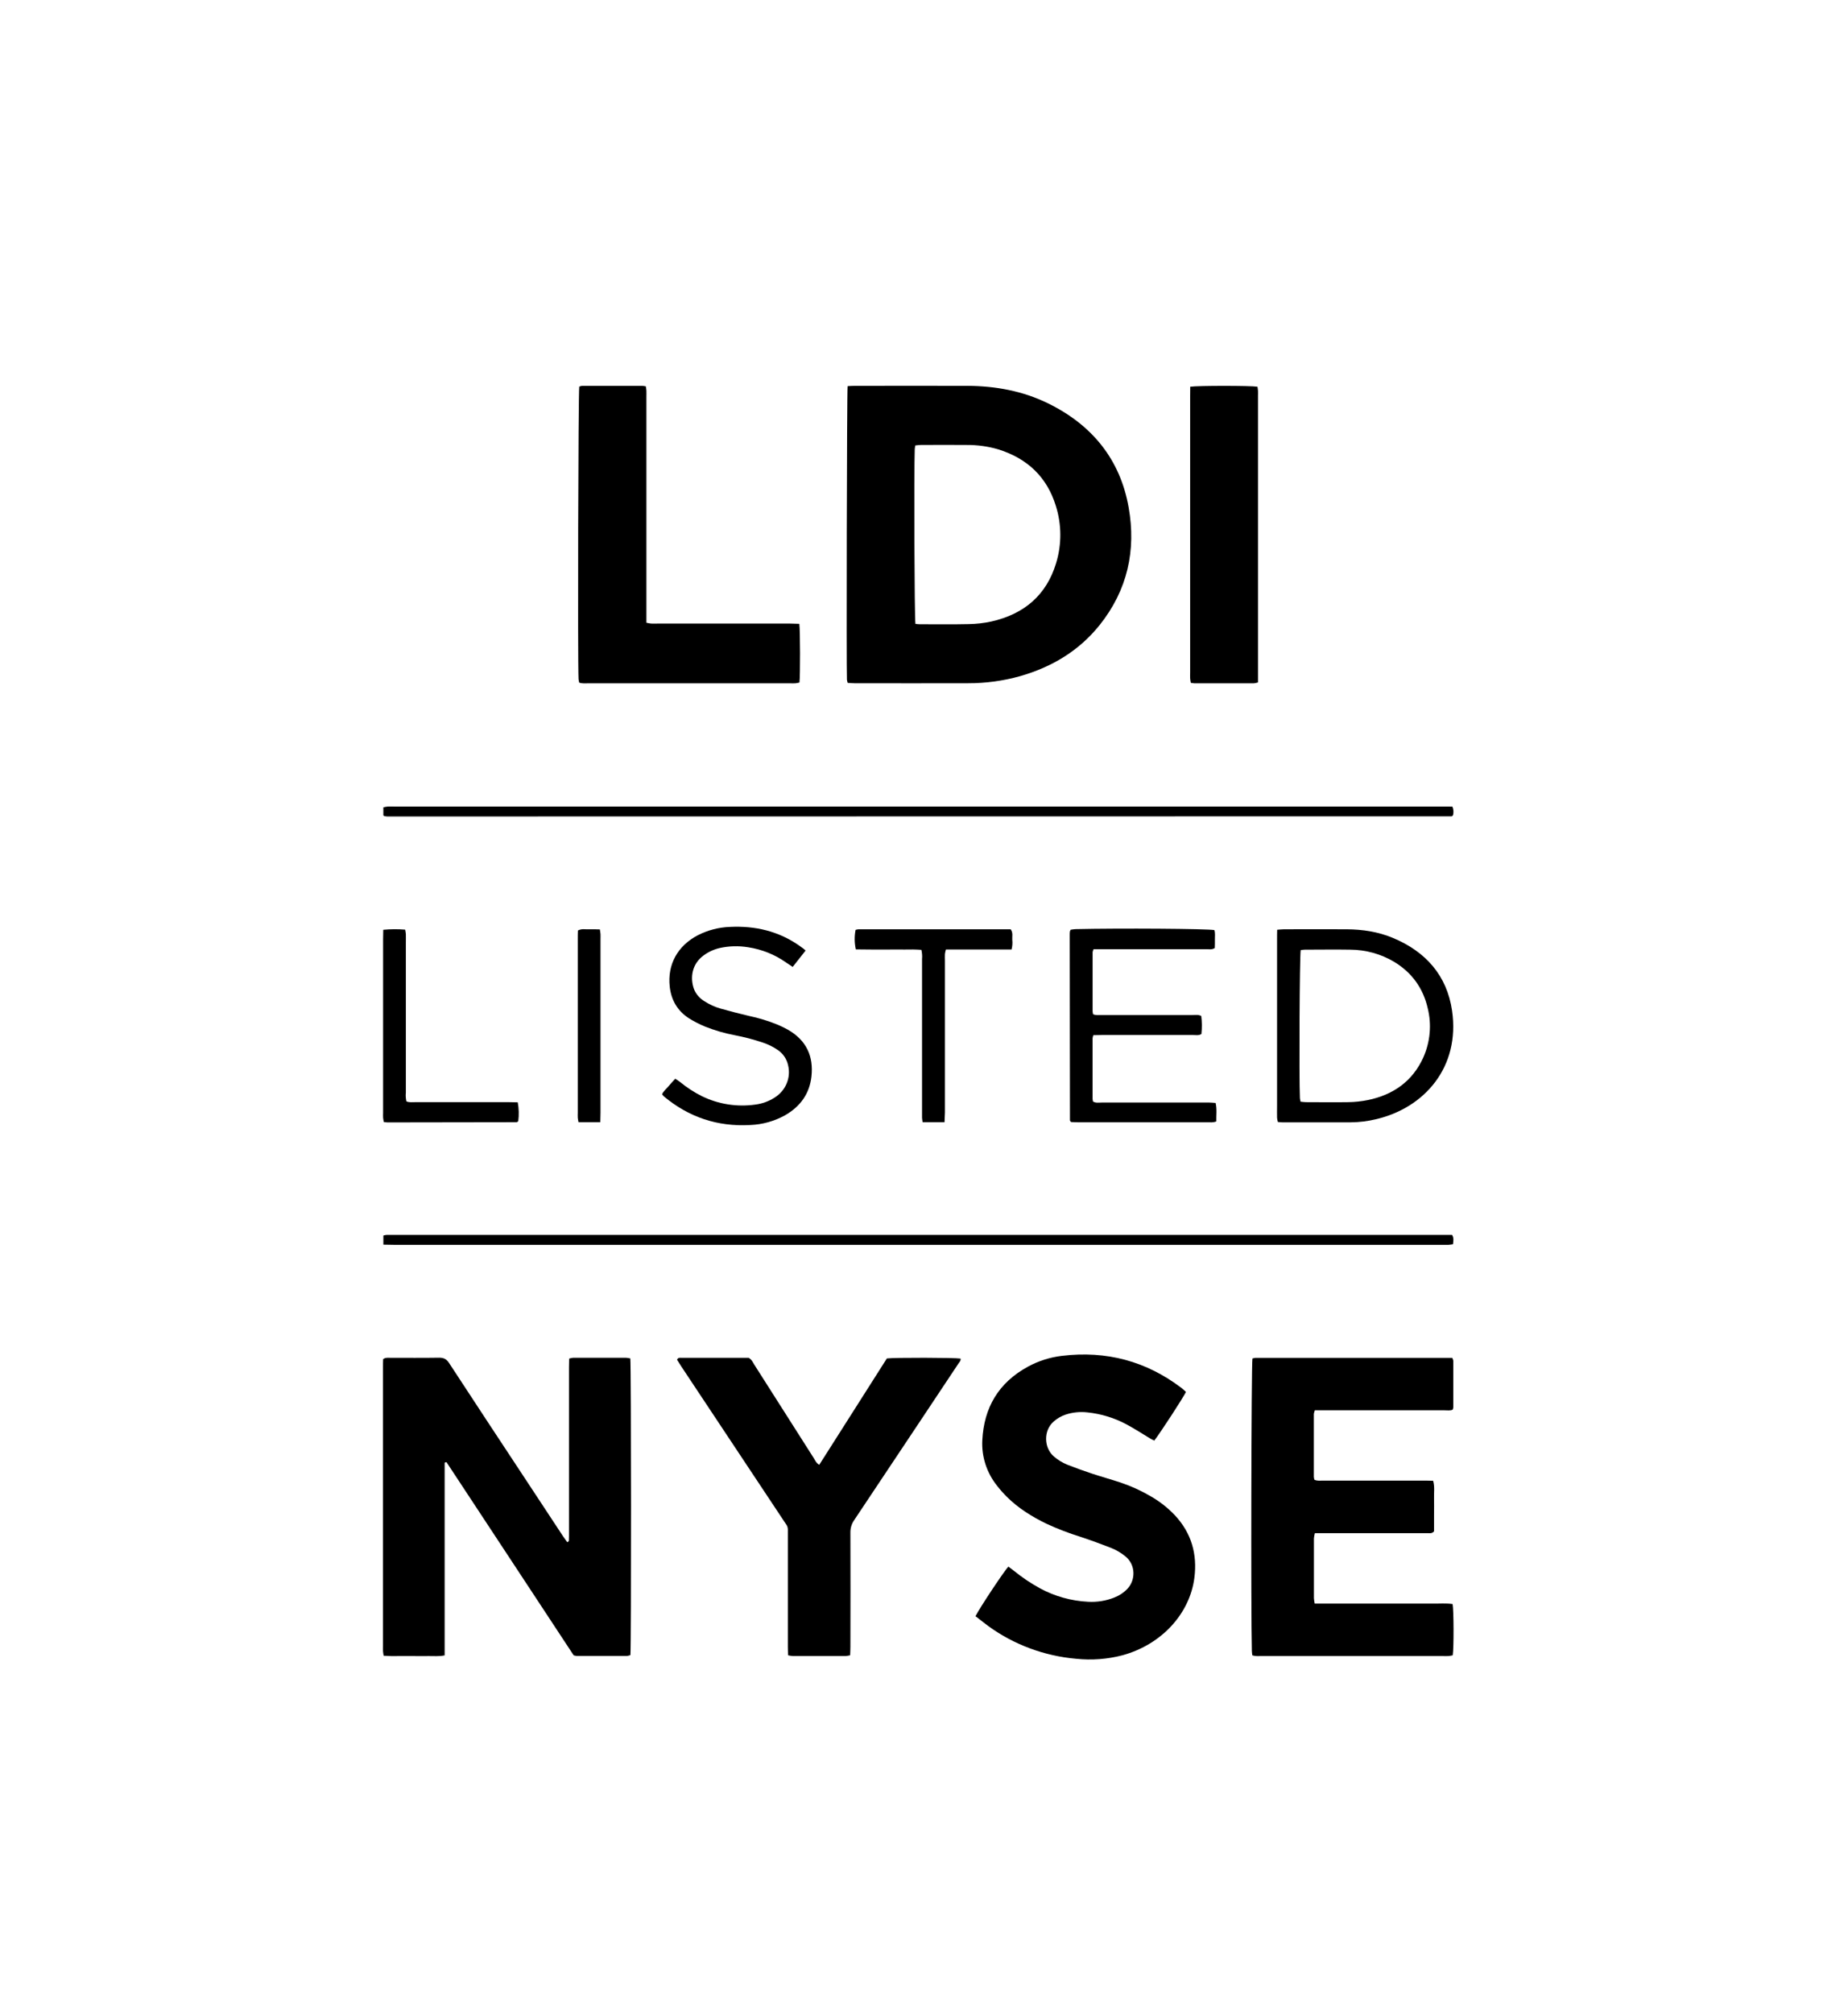 <svg width="112" height="122" viewBox="0 0 112 122" fill="none" xmlns="http://www.w3.org/2000/svg">
<g clip-path="url(#clip0_14364_45913)" filter="url(#filter0_d_14364_45913)">
<path d="M99.75 4H12.25C8.798 4 6 6.697 6 10.024V107.976C6 111.303 8.798 114 12.25 114H99.75C103.202 114 106 111.303 106 107.976V10.024C106 6.697 103.202 4 99.75 4Z" fill="white"/>
<path d="M51.37 21.403C51.531 21.395 51.668 21.383 51.804 21.383C54.078 21.383 56.353 21.374 58.626 21.383C60.334 21.392 61.982 21.691 63.514 22.442C66.216 23.766 67.891 25.865 68.402 28.745C68.864 31.343 68.337 33.761 66.644 35.88C65.403 37.431 63.761 38.422 61.823 38.976C60.797 39.264 59.733 39.408 58.664 39.406C56.375 39.415 54.085 39.406 51.792 39.406C51.657 39.406 51.522 39.392 51.374 39.383C51.355 39.322 51.34 39.26 51.33 39.197C51.294 38.62 51.326 21.747 51.37 21.403ZM55.481 35.808C55.584 35.817 55.66 35.829 55.734 35.829C56.724 35.829 57.715 35.844 58.704 35.821C59.167 35.814 59.629 35.762 60.082 35.664C62.083 35.213 63.423 34.052 64.004 32.135C64.353 30.997 64.347 29.787 63.989 28.652C63.457 26.925 62.282 25.789 60.505 25.233C59.883 25.05 59.235 24.96 58.585 24.965C57.657 24.955 56.729 24.961 55.801 24.965C55.697 24.965 55.592 24.984 55.471 24.995C55.459 25.088 55.441 25.155 55.439 25.227C55.391 26.533 55.418 35.395 55.481 35.81V35.808Z" fill="black"/>
<path d="M26.948 86.639V94.411C26.948 95.706 26.948 97 26.948 98.318C26.607 98.391 26.3 98.353 25.996 98.359C25.692 98.365 25.377 98.359 25.067 98.359C24.777 98.359 24.48 98.359 24.185 98.359C23.873 98.368 23.561 98.362 23.25 98.339C23.234 98.226 23.216 98.14 23.212 98.054C23.206 97.95 23.212 97.845 23.212 97.742V80.876C23.212 80.698 23.212 80.522 23.219 80.365C23.372 80.258 23.517 80.285 23.653 80.285C24.644 80.285 25.634 80.294 26.625 80.278C26.91 80.278 27.07 80.377 27.218 80.602C28.76 82.96 30.309 85.316 31.863 87.667L34.127 91.104C34.207 91.225 34.295 91.342 34.373 91.452C34.489 91.432 34.477 91.358 34.479 91.307C34.486 91.159 34.484 91.01 34.484 90.86V80.879C34.484 80.702 34.49 80.526 34.493 80.334C34.573 80.309 34.654 80.292 34.736 80.282C35.804 80.282 36.871 80.282 37.94 80.282C38.028 80.29 38.115 80.303 38.201 80.323C38.255 80.689 38.261 97.825 38.207 98.299C38.144 98.325 38.077 98.343 38.009 98.351C36.988 98.351 35.966 98.351 34.944 98.351C34.885 98.344 34.826 98.332 34.768 98.315C32.204 94.429 29.639 90.513 27.058 86.606L26.948 86.639Z" fill="black"/>
<path d="M75.905 80.329C75.961 80.309 76.018 80.296 76.077 80.289C80.052 80.289 84.032 80.289 88.015 80.289C88.045 80.346 88.067 80.406 88.079 80.468C88.083 81.407 88.083 82.347 88.079 83.286C88.071 83.335 88.058 83.383 88.04 83.43C87.882 83.496 87.711 83.465 87.546 83.465C85.101 83.465 82.656 83.465 80.211 83.465H79.688C79.659 83.538 79.638 83.613 79.627 83.69C79.627 84.957 79.627 86.224 79.627 87.492C79.632 87.552 79.643 87.612 79.659 87.671C79.824 87.758 79.996 87.727 80.162 87.727C81.694 87.727 83.226 87.727 84.758 87.727H86.388C86.541 87.727 86.694 87.734 86.857 87.737C86.959 88.097 86.901 88.441 86.911 88.777C86.92 89.114 86.911 89.464 86.911 89.803V90.802C86.783 90.946 86.651 90.912 86.533 90.912C85.791 90.912 85.047 90.912 84.307 90.912H79.69C79.661 91.015 79.641 91.12 79.632 91.227C79.628 92.435 79.628 93.643 79.632 94.85C79.64 94.961 79.656 95.072 79.679 95.181H85.68C86.067 95.181 86.454 95.175 86.841 95.181C87.228 95.187 87.641 95.15 88.035 95.207C88.108 95.559 88.115 97.88 88.044 98.314C87.96 98.334 87.876 98.348 87.79 98.358C87.667 98.367 87.543 98.358 87.419 98.358C83.767 98.358 80.115 98.358 76.462 98.358C76.281 98.358 76.094 98.381 75.897 98.312C75.887 98.219 75.873 98.133 75.871 98.046C75.807 95.639 75.839 80.784 75.905 80.329Z" fill="black"/>
<path d="M59.119 95.945C59.409 95.385 60.861 93.2 61.114 92.939C61.231 93.032 61.352 93.114 61.468 93.206C61.954 93.601 62.477 93.952 63.03 94.254C63.922 94.739 64.919 95.018 65.943 95.069C66.486 95.101 67.029 95.013 67.532 94.814C67.835 94.697 68.107 94.516 68.327 94.285C68.825 93.759 68.844 92.841 68.208 92.319C67.937 92.096 67.63 91.918 67.299 91.79C66.711 91.563 66.119 91.344 65.521 91.146C64.8 90.922 64.095 90.652 63.412 90.336C62.541 89.911 61.721 89.403 61.033 88.721C60.817 88.507 60.616 88.281 60.431 88.043C59.801 87.255 59.483 86.277 59.534 85.283C59.631 83.324 60.502 81.798 62.304 80.819C62.939 80.474 63.638 80.252 64.361 80.166C67.06 79.84 69.477 80.491 71.614 82.119C71.711 82.192 71.792 82.278 71.876 82.353C71.725 82.678 70.338 84.808 69.958 85.301C69.886 85.266 69.804 85.233 69.731 85.189C69.247 84.899 68.773 84.585 68.273 84.319C67.542 83.926 66.735 83.679 65.902 83.593C65.455 83.542 65.002 83.588 64.576 83.729C64.313 83.82 64.072 83.959 63.866 84.141C63.223 84.692 63.268 85.747 63.866 86.259C64.107 86.47 64.383 86.64 64.684 86.762C65.184 86.958 65.689 87.141 66.201 87.31C66.771 87.497 67.351 87.658 67.921 87.847C68.549 88.059 69.153 88.333 69.721 88.666C70.268 88.977 70.763 89.364 71.193 89.814C72.213 90.902 72.571 92.188 72.386 93.623C72.112 95.751 70.445 97.647 68.031 98.311C67.118 98.551 66.166 98.623 65.225 98.524C63.288 98.355 61.439 97.665 59.888 96.535C59.694 96.392 59.501 96.235 59.307 96.087C59.253 96.04 59.192 95.997 59.119 95.945Z" fill="black"/>
<path d="M53.75 80.323C54.269 80.264 57.832 80.272 58.216 80.331C58.243 80.458 58.146 80.546 58.084 80.638C57.285 81.843 56.484 83.048 55.681 84.251C54.379 86.209 53.075 88.165 51.769 90.121C51.616 90.341 51.535 90.601 51.539 90.867C51.548 93.177 51.544 95.488 51.539 97.799C51.539 97.961 51.53 98.122 51.524 98.311C51.436 98.334 51.347 98.349 51.256 98.358C50.188 98.358 49.121 98.358 48.054 98.358C47.956 98.35 47.859 98.335 47.764 98.314C47.758 98.137 47.748 97.976 47.748 97.815C47.748 95.564 47.748 93.313 47.748 91.062C47.748 90.942 47.748 90.823 47.748 90.704C47.752 90.585 47.714 90.467 47.641 90.37C47.561 90.26 47.49 90.144 47.414 90.031L41.288 80.804C41.198 80.668 41.113 80.524 41.033 80.401C41.102 80.246 41.227 80.288 41.324 80.287C42.236 80.287 43.149 80.287 44.062 80.287H45.375C45.568 80.395 45.624 80.557 45.711 80.694C46.913 82.582 48.116 84.473 49.321 86.366C49.408 86.502 49.465 86.666 49.652 86.769C51.018 84.621 52.384 82.472 53.75 80.323Z" fill="black"/>
<path d="M48.443 35.804C48.499 36.208 48.503 38.936 48.452 39.362C48.369 39.383 48.286 39.399 48.202 39.41C48.094 39.419 47.986 39.41 47.877 39.41C43.807 39.41 39.737 39.41 35.667 39.41C35.486 39.41 35.299 39.436 35.103 39.368C35.085 39.297 35.071 39.225 35.063 39.153C35.007 38.067 35.046 21.793 35.106 21.43C35.158 21.408 35.213 21.393 35.27 21.385C36.492 21.385 37.715 21.385 38.938 21.385C39.007 21.391 39.075 21.401 39.143 21.416C39.156 21.509 39.173 21.591 39.176 21.676C39.182 21.811 39.176 21.945 39.176 22.079V35.739C39.27 35.761 39.365 35.778 39.46 35.788C39.599 35.797 39.738 35.788 39.877 35.788H47.869C48.048 35.792 48.232 35.8 48.443 35.804Z" fill="black"/>
<path d="M72.135 21.436C72.61 21.368 75.79 21.369 76.21 21.436C76.22 21.51 76.237 21.594 76.242 21.678C76.248 21.783 76.242 21.887 76.242 21.992V39.356C76.162 39.382 76.079 39.399 75.996 39.409C74.788 39.409 73.581 39.409 72.373 39.409C72.305 39.404 72.238 39.395 72.171 39.382C72.153 39.295 72.139 39.208 72.13 39.12C72.123 39.002 72.13 38.882 72.13 38.762V22.03C72.129 21.838 72.133 21.645 72.135 21.436Z" fill="black"/>
<path d="M77.404 54.344C77.582 54.332 77.702 54.317 77.823 54.316C79.092 54.316 80.36 54.308 81.628 54.316C82.579 54.324 83.51 54.463 84.39 54.827C86.422 55.666 87.695 57.13 88.003 59.246C88.502 62.662 86.337 65.143 83.389 65.827C82.893 65.947 82.385 66.01 81.874 66.014H77.697C77.621 66.014 77.545 66.002 77.447 65.995C77.424 65.912 77.407 65.826 77.398 65.74C77.391 65.501 77.398 65.263 77.398 65.025C77.398 61.656 77.398 58.287 77.398 54.919C77.395 54.749 77.4 54.572 77.404 54.344ZM78.82 64.762C78.94 64.773 79.045 64.792 79.151 64.792C80.001 64.792 80.853 64.806 81.703 64.792C82.107 64.787 82.509 64.744 82.904 64.665C84.453 64.343 85.607 63.517 86.253 62.102C86.682 61.15 86.777 60.089 86.524 59.08C86.247 57.892 85.582 56.952 84.508 56.297C83.702 55.813 82.772 55.554 81.823 55.551C80.91 55.535 79.998 55.551 79.085 55.551C79 55.555 78.915 55.563 78.83 55.577C78.764 55.975 78.726 63.299 78.782 64.54C78.789 64.615 78.802 64.689 78.82 64.762Z" fill="black"/>
<path d="M66.248 59.466C66.424 59.538 66.595 59.512 66.762 59.512C68.601 59.512 70.44 59.512 72.285 59.512C72.452 59.512 72.626 59.476 72.804 59.571C72.85 59.933 72.852 60.299 72.813 60.662C72.644 60.769 72.469 60.723 72.305 60.724C70.463 60.728 68.622 60.728 66.78 60.724C66.613 60.724 66.445 60.73 66.263 60.734C66.24 60.794 66.225 60.857 66.217 60.921C66.217 62.143 66.217 63.365 66.217 64.587C66.221 64.644 66.231 64.7 66.244 64.754C66.412 64.854 66.587 64.816 66.753 64.816C68.486 64.816 70.219 64.816 71.952 64.816C72.4 64.816 72.85 64.816 73.298 64.816C73.418 64.816 73.54 64.832 73.674 64.841C73.763 65.225 73.705 65.587 73.716 65.96C73.522 66.036 73.354 66.012 73.188 66.012C71.285 66.012 69.382 66.012 67.478 66.012C66.767 66.012 66.054 66.012 65.343 66.012C65.191 66.012 65.04 66.001 64.914 65.997C64.895 65.977 64.877 65.956 64.86 65.934C64.852 65.922 64.847 65.909 64.846 65.894C64.841 62.153 64.837 58.411 64.833 54.67C64.833 54.596 64.833 54.522 64.844 54.447C64.855 54.411 64.871 54.376 64.891 54.343C64.989 54.325 65.088 54.313 65.187 54.307C67.863 54.246 73.181 54.28 73.599 54.365C73.658 54.542 73.627 54.738 73.63 54.925C73.634 55.111 73.63 55.278 73.623 55.453C73.447 55.564 73.272 55.522 73.108 55.522C71.53 55.525 69.952 55.525 68.373 55.522H66.277C66.249 55.579 66.23 55.64 66.219 55.703C66.215 56.895 66.215 58.088 66.219 59.28C66.222 59.343 66.232 59.405 66.248 59.466Z" fill="black"/>
<path d="M88.024 46.884C88.095 47.047 88.108 47.228 88.061 47.4C88.029 47.436 88.022 47.451 88.009 47.459C87.996 47.466 87.98 47.47 87.965 47.47L23.473 47.48C23.412 47.477 23.351 47.468 23.292 47.455C23.278 47.455 23.268 47.437 23.233 47.412V46.927C23.318 46.906 23.404 46.89 23.491 46.879C23.631 46.871 23.77 46.879 23.909 46.879H87.427C87.625 46.876 87.823 46.881 88.024 46.884Z" fill="black"/>
<path d="M23.234 73.428V72.876C23.297 72.857 23.362 72.844 23.427 72.837H88.005C88.12 73.023 88.085 73.201 88.058 73.405C87.967 73.417 87.88 73.435 87.793 73.439C87.686 73.445 87.578 73.439 87.469 73.439H23.856C23.66 73.439 23.461 73.433 23.234 73.428Z" fill="black"/>
<path d="M48.824 55.605C48.559 55.941 48.309 56.258 48.042 56.596C47.89 56.495 47.764 56.414 47.641 56.329C46.965 55.85 46.181 55.534 45.353 55.407C44.772 55.31 44.177 55.326 43.603 55.455C43.21 55.548 42.845 55.729 42.538 55.983C41.856 56.559 41.846 57.412 42.08 57.991C42.209 58.28 42.43 58.524 42.711 58.687C43.007 58.878 43.331 59.025 43.673 59.122C44.237 59.28 44.803 59.428 45.373 59.562C45.977 59.687 46.568 59.868 47.137 60.101C47.35 60.191 47.556 60.292 47.757 60.405C48.879 61.047 49.314 62.02 49.178 63.242C49.061 64.274 48.513 65.05 47.588 65.582C46.944 65.942 46.219 66.147 45.475 66.177C43.478 66.292 41.729 65.696 40.223 64.433C40.188 64.396 40.156 64.358 40.127 64.317C40.206 64.123 40.382 63.991 40.514 63.831C40.645 63.67 40.775 63.539 40.925 63.373C41.037 63.449 41.141 63.508 41.232 63.582C41.632 63.911 42.07 64.195 42.537 64.429C43.537 64.919 44.671 65.097 45.781 64.939C46.196 64.886 46.593 64.742 46.942 64.518C47.275 64.311 47.533 64.01 47.679 63.655C47.825 63.3 47.853 62.91 47.759 62.539C47.678 62.171 47.456 61.846 47.136 61.629C46.858 61.438 46.554 61.288 46.231 61.181C45.677 60.995 45.11 60.846 44.534 60.736C43.912 60.619 43.304 60.441 42.718 60.207C42.392 60.071 42.078 59.91 41.779 59.726C41.062 59.272 40.681 58.611 40.59 57.795C40.442 56.453 41.062 55.319 42.294 54.676C42.898 54.368 43.566 54.195 44.248 54.171C45.764 54.099 47.164 54.425 48.41 55.286C48.497 55.347 48.584 55.409 48.67 55.472C48.706 55.497 48.74 55.529 48.824 55.605Z" fill="black"/>
<path d="M57.244 66.005H55.917C55.9 65.918 55.888 65.829 55.881 65.74C55.881 65.323 55.881 64.901 55.881 64.488C55.881 61.699 55.881 58.91 55.881 56.121C55.898 55.934 55.884 55.745 55.841 55.562C55.502 55.538 55.162 55.532 54.822 55.543C54.497 55.538 54.172 55.543 53.847 55.543C53.506 55.543 53.169 55.543 52.825 55.543C52.504 55.543 52.181 55.538 51.869 55.534C51.782 55.144 51.777 54.742 51.854 54.351C51.909 54.334 51.965 54.323 52.023 54.317C55.102 54.317 58.179 54.317 61.253 54.317C61.407 54.527 61.336 54.743 61.349 54.944C61.372 55.144 61.357 55.346 61.307 55.541H57.328C57.302 55.63 57.282 55.72 57.269 55.811C57.26 55.944 57.269 56.079 57.269 56.214V65.431C57.257 65.608 57.25 65.784 57.244 66.005Z" fill="black"/>
<path d="M23.227 54.346C23.669 54.304 24.114 54.301 24.556 54.338C24.575 54.425 24.588 54.512 24.597 54.6C24.603 54.763 24.597 54.927 24.597 55.092C24.597 58.133 24.597 61.175 24.597 64.217C24.58 64.394 24.591 64.572 24.631 64.746C24.809 64.818 24.98 64.792 25.147 64.792C27.051 64.792 28.954 64.792 30.857 64.792C31.025 64.792 31.193 64.798 31.379 64.802C31.448 65.179 31.459 65.564 31.41 65.944C31.393 65.962 31.374 65.978 31.353 65.993C31.34 66.001 31.325 66.006 31.31 66.007L23.465 66.019C23.396 66.015 23.328 66.007 23.26 65.995C23.246 65.909 23.224 65.825 23.218 65.74C23.21 65.636 23.218 65.531 23.218 65.427C23.218 61.923 23.218 58.419 23.218 54.915C23.219 54.74 23.224 54.564 23.227 54.346Z" fill="black"/>
<path d="M36.383 66.007H35.062C35.042 65.92 35.027 65.831 35.017 65.742C35.009 65.638 35.017 65.533 35.017 65.429C35.017 61.924 35.017 58.419 35.017 54.914C35.017 54.737 35.017 54.561 35.025 54.389C35.254 54.266 35.475 54.328 35.686 54.318C35.897 54.309 36.115 54.318 36.356 54.325C36.372 54.436 36.39 54.52 36.395 54.605C36.401 54.708 36.395 54.814 36.395 54.918C36.395 58.422 36.395 61.927 36.395 65.433C36.394 65.608 36.388 65.784 36.383 66.007Z" fill="black"/>
</g>
<defs>
<filter id="filter0_d_14364_45913" x="0" y="0" width="112" height="122" filterUnits="userSpaceOnUse" color-interpolation-filters="sRGB">
<feFlood flood-opacity="0" result="BackgroundImageFix"/>
<feColorMatrix in="SourceAlpha" type="matrix" values="0 0 0 0 0 0 0 0 0 0 0 0 0 0 0 0 0 0 127 0" result="hardAlpha"/>
<feOffset dy="2"/>
<feGaussianBlur stdDeviation="3"/>
<feComposite in2="hardAlpha" operator="out"/>
<feColorMatrix type="matrix" values="0 0 0 0 0 0 0 0 0 0 0 0 0 0 0 0 0 0 0.25 0"/>
<feBlend mode="normal" in2="BackgroundImageFix" result="effect1_dropShadow_14364_45913"/>
<feBlend mode="normal" in="SourceGraphic" in2="effect1_dropShadow_14364_45913" result="shape"/>
</filter>
<clipPath id="clip0_14364_45913">
<rect width="100" height="110" fill="white" transform="translate(6 4)"/>
</clipPath>
</defs>
</svg>
